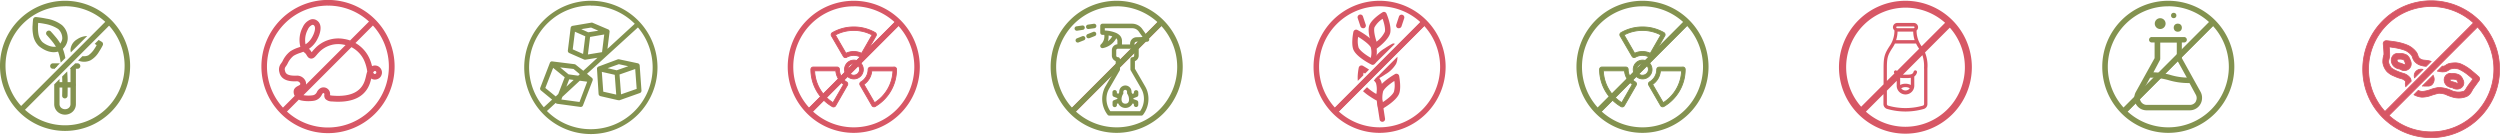 <svg xmlns="http://www.w3.org/2000/svg" width="281.41mm" height="15.53mm" viewBox="0 0 797.7 44.02"><defs><style>.cls-1,.cls-2,.cls-3,.cls-6,.cls-7,.cls-8{fill:#d75765;}.cls-1,.cls-2,.cls-6,.cls-8{stroke:#d75765;}.cls-1,.cls-2,.cls-6,.cls-8,.cls-9{stroke-miterlimit:10;}.cls-1,.cls-2{stroke-width:0.25px;}.cls-1,.cls-5,.cls-7{fill-rule:evenodd;}.cls-4,.cls-5,.cls-9{fill:#83924f;}.cls-6{stroke-width:0.5px;}.cls-8,.cls-9{stroke-width:0.28px;}.cls-9{stroke:#83924f;}</style></defs><g id="Ebene_2" data-name="Ebene 2"><g id="Ebene_1-2" data-name="Ebene 1"><path class="cls-1" d="M761.34,13a.92.92,0,0,0-.9.93s0,.05,0,.08.26,2.44.22,3.44a7.36,7.36,0,0,0-.34,2.55,5.53,5.53,0,0,0,1.37,2.88,6.78,6.78,0,0,0,2.3,1.42,12.45,12.45,0,0,0,2.22.81,2.6,2.6,0,0,1,1.31.78s0,.08,0,.43a3,3,0,0,0,.11,1.32l1.72-1.72a2,2,0,0,0-.34-1.09,4.16,4.16,0,0,0-2.21-1.44,14.22,14.22,0,0,1-1.93-.69h0a8.27,8.27,0,0,1-1.81-1,3.82,3.82,0,0,1-.92-1.93c-.06-.38.31-1.1.36-2.2a18.39,18.39,0,0,0-.16-2.58c.44,0,.62.05,1.39.17a17.71,17.71,0,0,1,3.77.93,5.75,5.75,0,0,1,2,1.57,2.43,2.43,0,0,1,.28.63,3.54,3.54,0,0,0,.58,1.18,4.1,4.1,0,0,0,1.5,1.17,6.54,6.54,0,0,0,2.29.51l1.56-1.56c-1.3-.47-2.45-.3-3.09-.6a2.5,2.5,0,0,1-.85-.66,2.74,2.74,0,0,1-.27-.63,3.5,3.5,0,0,0-.58-1.17,7.31,7.31,0,0,0-2.68-2.09A17.2,17.2,0,0,0,764,13.3c-1.42-.22-2.57-.32-2.57-.32Zm21.91,7.07a7.91,7.91,0,0,0-1.7.19,3.47,3.47,0,0,0-1.19.57,2.23,2.23,0,0,1-.55.28h0a2.83,2.83,0,0,1-.51,0l-1.55,1.54a5,5,0,0,0,2.34.23,3.09,3.09,0,0,0,1.26-.54,3,3,0,0,1,.6-.33h0a5.13,5.13,0,0,1,2.5,0,14.19,14.19,0,0,1,3.31,2.1c.74.6,1,.84,1.3,1.14L787.75,27c-.76,1-1.1,1.87-1.54,2.1a5.43,5.43,0,0,1-3,.13c-.63-.08-1.42-.64-2.57-.92a8.61,8.61,0,0,0-2.65-.37h0a12.21,12.21,0,0,0-2.67.72,10.72,10.72,0,0,1-2.42.53,4.16,4.16,0,0,1-1.29-.33l-1.36,1.37a6.18,6.18,0,0,0,2.52.77,8.46,8.46,0,0,0,3-.57h0a23.76,23.76,0,0,1,2.37-.67,7.45,7.45,0,0,1,2.1.32,15.07,15.07,0,0,0,2.75,1,6.58,6.58,0,0,0,4.13-.33c1.31-.69,1.66-2,2.12-2.59L791,25.72h0a.92.92,0,0,0,.19-.55,1,1,0,0,0-.28-.67l-.06-.05h0c-.06-.05-.85-.81-2-1.72A13.56,13.56,0,0,0,785,20.32a5.66,5.66,0,0,0-1.76-.27Z"/><path class="cls-1" d="M781.69,23.44a1.87,1.87,0,0,0-1,.39,2.09,2.09,0,0,0-.78,2A2.39,2.39,0,0,0,781,27.49a3.59,3.59,0,0,0,1.53.51,2.6,2.6,0,0,0,1.67.42A2.22,2.22,0,0,0,786,27.2a2,2,0,0,0-.16-1.85,2.86,2.86,0,0,0-1.14-1.44,4.31,4.31,0,0,0-2.33-.43h0a6,6,0,0,0-.72,0Zm.06,1.83c-.12.1.13,0,.63,0a3.89,3.89,0,0,1,1.44.18,1.55,1.55,0,0,1,.39.59c.15.35.11.51.19.35h0s-.23.17-.41.2c0,0-.23-.16-.89-.36s-1-.23-1-.27a1.52,1.52,0,0,1-.38-.4,1.22,1.22,0,0,1,.08-.32Z"/><path class="cls-1" d="M772.61,22.08a1.4,1.4,0,0,0-.35,0h0a2.25,2.25,0,0,0-1.81,1.36,1.93,1.93,0,0,0,0,1.38l2.66-2.66a1.56,1.56,0,0,0-.46-.1Zm3.71,2-1.6,1.59v0s0,0,0,0v0h0l-1.75,1.74a8.19,8.19,0,0,0,1.15.06c.15,0,.39,0,.71,0a1.84,1.84,0,0,0,1.11-.42,2.37,2.37,0,0,0,.72-2.16,2.44,2.44,0,0,0-.31-.86Z"/><path class="cls-1" d="M764.88,17.08a1.84,1.84,0,0,0-1.11.42,2.37,2.37,0,0,0-.72,2.16,2.7,2.7,0,0,0,1.11,1.77,3.35,3.35,0,0,0,1.54.59l.54.27a2,2,0,0,0,1.19.22,2.26,2.26,0,0,0,1.81-1.37,2.36,2.36,0,0,0-.17-1.93A3,3,0,0,0,768,17.6a3.93,3.93,0,0,0-2.37-.51c-.15,0-.39,0-.71,0Zm.1,1.78c-.06.05-.09,0,0,0s.31,0,.57,0a3.1,3.1,0,0,1,1.38.2h0a1.87,1.87,0,0,1,.43.74c.15.4.15.67.18.6a.92.92,0,0,1-.4.26c.06,0,0,0-.12-.06a4.2,4.2,0,0,0-.73-.35c-.61-.21-1-.26-1-.3a1.37,1.37,0,0,1-.43-.58,1.46,1.46,0,0,1,.13-.56Z"/><path class="cls-2" d="M775.75.25a21.83,21.83,0,1,0,21.82,21.82A21.83,21.83,0,0,0,775.75.25Zm0,1.82a20,20,0,1,1-20,20A20,20,0,0,1,775.75,2.07Z"/><path class="cls-1" d="M790.28,6.61a.86.86,0,0,0-.62.27L760.56,36a.91.91,0,1,0,1.26,1.31l0,0,29.1-29.09a.91.91,0,0,0,0-1.29.9.9,0,0,0-.68-.27Z"/><path class="cls-3" d="M586.78,21.45A21.2,21.2,0,1,0,608,.25,21.22,21.22,0,0,0,586.78,21.45ZM608,2.44a18.92,18.92,0,0,1,12.64,4.83l-7.5,7.5c-.05-.09-.11-.17-.16-.25A8.58,8.58,0,0,1,611.54,10a.84.84,0,0,0,0-.27,1.37,1.37,0,0,0-.89-2.41h-5.27A1.38,1.38,0,0,0,604,8.7a1.36,1.36,0,0,0,.48,1,1.26,1.26,0,0,0,0,.27,8.64,8.64,0,0,1-1.4,4.52c-1.78,2.67-2.07,3.7-2.07,7.29v5.12l-7.15,7.15A19,19,0,0,1,608,2.44Zm5.94,19.37V33.18a.54.54,0,0,1-.37.52,20.24,20.24,0,0,1-11.13,0,.54.54,0,0,1-.37-.51V28.93l3.13-3.13v1.36a2.81,2.81,0,1,0,5.61,0V24.41a2.29,2.29,0,0,0,.85-1.25.55.55,0,0,0-.36-.69.54.54,0,0,0-.68.36c-.29.9-.84,1-2.45,1h-1l6.23-6.23A11.14,11.14,0,0,1,613.91,21.81Zm-7.64,5.3V24.83a9.74,9.74,0,0,0,1.46.08h.37a9,9,0,0,0,1.58-.09v2.29a3.83,3.83,0,0,0-3.41,0Zm1.71.7a2.22,2.22,0,0,1,1.36.37,1.68,1.68,0,0,1-1.36.69,1.73,1.73,0,0,1-1.37-.69A2.21,2.21,0,0,1,608,27.81Zm-5.94-2v-4c0-3.38.23-4.19,1.88-6.69a10,10,0,0,0,.68-1.22h6.75a10,10,0,0,0,.68,1.22l.29.44-7.07,7.07a.53.53,0,0,0-.57-.16.55.55,0,0,0-.36.69,2.33,2.33,0,0,0,.11.28Zm8.88-13H605a9.22,9.22,0,0,0,.47-2.73h5A9.22,9.22,0,0,0,610.92,12.8ZM610.61,9h-5.27a.29.29,0,0,1-.28-.28.28.28,0,0,1,.28-.28h5.27a.28.28,0,0,1,.28.28A.29.29,0,0,1,610.61,9ZM608,40.45a18.91,18.91,0,0,1-12.63-4.82l5.6-5.6v3.15a1.64,1.64,0,0,0,1.12,1.56,21.25,21.25,0,0,0,11.83,0A1.63,1.63,0,0,0,615,33.18V21.81a11.17,11.17,0,0,0-.77-5.07l7.92-7.92A19,19,0,0,1,608,40.45Z"/><path class="cls-4" d="M20.76.25A20.76,20.76,0,1,0,41.52,21,20.77,20.77,0,0,0,20.76.25Zm0,1.73a19,19,0,1,1-19,19A19,19,0,0,1,20.76,2Z"/><path class="cls-5" d="M15.6,9.77a.86.86,0,0,0-.89.84.84.84,0,0,0,.24.62s.61.65,1.31,1.5a15.2,15.2,0,0,1,1.82,2.58A17.23,17.23,0,0,1,19.36,20l1.5-1.49a16.46,16.46,0,0,0-1.21-3.9,15.4,15.4,0,0,0-2.06-3c-.74-.89-1.38-1.57-1.38-1.57a.81.81,0,0,0-.61-.28Zm5.87,13-1.64,1.64c.11,2.79,0,6.1,0,6.1a.86.86,0,0,0,.84.89.87.87,0,0,0,.89-.84h0s.13-4.63-.12-7.79Z"/><path class="cls-5" d="M11.4,5.44a.87.87,0,0,0-.85.77S10.46,7,10.41,8a11.63,11.63,0,0,0,.16,3.13,6.24,6.24,0,0,0,1.84,3.58c1.61,1.33,4,2.46,6.26,1.7a4.63,4.63,0,0,0,2.92-3.81A5.5,5.5,0,0,0,19.76,8a10.93,10.93,0,0,0-5-2.06,30.24,30.24,0,0,0-3.24-.5Zm.8,1.86a19.66,19.66,0,0,1,2.17.33,11.16,11.16,0,0,1,4.22,1.64,4.06,4.06,0,0,1,1.28,3.13,3.26,3.26,0,0,1-1.75,2.4c-1.32.45-3.31-.32-4.61-1.4a5,5,0,0,1-1.26-2.63,12.66,12.66,0,0,1-.11-2.66c0-.45,0-.51.06-.81Z"/><path class="cls-5" d="M27.82,11.5a5.86,5.86,0,0,0-3.23,1.05,4.21,4.21,0,0,0-2.1,3.3,3.5,3.5,0,0,0,.12.86Zm3.66,1.24L30.22,14l.1.06c.29.17.32.2.52.33a10.18,10.18,0,0,1-.66,1.11,7.37,7.37,0,0,1-2,2.16,3.42,3.42,0,0,1-1.86.25l-1.4,1.4a4.76,4.76,0,0,0,4-.09,7.52,7.52,0,0,0,2.7-2.76,20,20,0,0,0,1.16-2,.87.87,0,0,0-.26-1.09S32.06,13.1,31.48,12.74Z"/><path class="cls-4" d="M17.3,21v1l1-1Zm5.91,0-.72.72V33.27a1.56,1.56,0,0,1-.85,1.36,1.89,1.89,0,0,1-1.76,0A1.56,1.56,0,0,1,19,33.27V25.19L17.3,26.92v6.35a3.29,3.29,0,0,0,1.75,2.88,3.58,3.58,0,0,0,3.42,0h0a3.29,3.29,0,0,0,1.75-2.88V21Z"/><path class="cls-5" d="M16.88,20.21a.87.87,0,0,0-.87.86.85.85,0,0,0,.85.87h.52l1.73-1.73Zm7.13,0-1.73,1.73h2.57a.87.87,0,0,0,0-1.73H24Z"/><path class="cls-5" d="M18.17,26.2v1.3a1.56,1.56,0,0,1-.08.43h5.05a.87.87,0,1,0,0-1.73h-5Z"/><path class="cls-5" d="M34.58,6.3a.84.84,0,0,0-.59.26L6.31,34.24a.86.86,0,0,0,0,1.22.87.87,0,0,0,1.23,0l0,0L35.21,7.78a.87.87,0,0,0,0-1.22.88.88,0,0,0-.65-.26Z"/><path class="cls-4" d="M188.54.25a21.26,21.26,0,1,0,21.25,21.26A21.26,21.26,0,0,0,188.54.25Zm0,1.55a19.61,19.61,0,0,1,14,5.79l-8.71,8,.67-5.42a.74.74,0,0,0-.23-.65.61.61,0,0,0-.24-.15h0l-5-2.13a.86.86,0,0,0-.42,0l-5.89,1h0a.73.73,0,0,0-.25.08.77.77,0,0,0-.39.58l-.89,7.22a.77.77,0,0,0,.45.8L186.38,19h0a.75.75,0,0,0,.26.05h.13l3.87-.62-4.52,4.15-2.42-1.93a.77.77,0,0,0-.38-.17l-7.06-.88h0a.51.51,0,0,0-.3,0,.75.75,0,0,0-.51.47L172.39,28a.76.76,0,0,0,.23.87l3.55,2.91-2.65,2.44a19.69,19.69,0,0,1,15-32.45Zm-2.49,15.41-3.3-1.46.7-5.63,3.3,1.46-.14,1.1Zm1.64-6.91-2.22-1,3.13-.51,2.33,1Zm.59,1.48L192.8,11l-.7,5.64-4.51.74ZM176.5,21.66l3.69,3L178.13,30l-.81.77L174,28.07Zm6.55,3.85-2.34,2.14.91-2.34Zm-3.61,5.39L185,25.75l2.36.32-2.45,6.47-5.79-.79Zm5.07-6.75-3.1-.43-2.67-2.21L183,22,185,23.67Zm4,17.07a19.64,19.64,0,0,1-14-5.8l2.8-2.58.2.16h0a.67.67,0,0,0,.2.12h0a.7.7,0,0,0,.14,0l7.36,1h.1a.76.76,0,0,0,.72-.51l3.06-7.92a.79.79,0,0,0-.06-.67.76.76,0,0,0-.19-.21h0l-1.54-1.26L203.55,8.75a19.7,19.7,0,0,1-15,32.47Zm15.6-20.33a.78.78,0,0,0-.35-.59.85.85,0,0,0-.26-.11h0l-5.93-1.26a.79.79,0,0,0-.43,0L191,21.22h0a.7.7,0,0,0-.24.13.76.76,0,0,0-.27.67L191,30a.8.8,0,0,0,.6.68l5.67,1.3h.17a1.09,1.09,0,0,0,.25,0l6.48-2.3a.77.77,0,0,0,.51-.79Zm-6.65-.41,3,.65-3.68,1.3-2.91-.67Zm-5.43,2.45,4.12.94.47,6.31-4.13-.93Zm6.13,7.17-.48-6.33,5-1.75.47,6.34Z"/><path class="cls-6" d="M83.66,21.23a21,21,0,1,0,21-21A21,21,0,0,0,83.66,21.23Zm21-19.69A19.61,19.61,0,0,1,118.1,6.87l-6.33,6.33a9.44,9.44,0,0,0-1.91-.5,10,10,0,0,0-9.34,3.1,9.16,9.16,0,0,0-.61.69,4.87,4.87,0,0,1-.51.57h0a3.78,3.78,0,0,1-.22-.33,3.63,3.63,0,0,0-.8-1l-.12-.09-.11-.09a7.65,7.65,0,0,0,2.49-2.47c1-1.58,2.42-5,.29-6.37a2,2,0,0,0-1.67-.27,4.32,4.32,0,0,0-2.41,2.3,8.44,8.44,0,0,0-.71,6.35l-.76.28a11.09,11.09,0,0,0-2.57,1.18,8.24,8.24,0,0,0-2.42,3.07c-.16.28-.31.5-.45.71a2.86,2.86,0,0,0-.56,2.62c.59,2.94,4.09,2.79,5.4,2.73a1.43,1.43,0,0,1,1.2.74.7.7,0,0,1-.1.82,2.8,2.8,0,0,1-.53.32c-.57.29-1.34.69-1.4,1.58a2.28,2.28,0,0,0,.41,1.48l-4.08,4.08A19.68,19.68,0,0,1,104.65,1.54ZM105,29.42a1.92,1.92,0,0,0-1.11-1.17,1.83,1.83,0,0,0-1.53.1,2.65,2.65,0,0,0-1,1.09A2,2,0,0,1,100,30.62a9.78,9.78,0,0,1-3.45-.05l-.23-.06,15.77-15.77A9.37,9.37,0,0,1,116.34,19a13.67,13.67,0,0,1,1.1,3.83,9.9,9.9,0,0,0-.38,1.38c-.07.3-.15.64-.25,1-1.08,4.18-4.69,6.05-10.75,5.55-.88-.07-1-.24-1-.24s0-.17,0-.26A1.92,1.92,0,0,0,105,29.42Zm-9.68.24a1.12,1.12,0,0,1-.07-.45c0-.16.41-.36.7-.52a2.69,2.69,0,0,0,1-.67,2,2,0,0,0,.24-2.2,2.71,2.71,0,0,0-2.41-1.44c-2.59.11-3.81-.39-4.07-1.69A1.64,1.64,0,0,1,91,21.05a7.67,7.67,0,0,0,.52-.83,7.2,7.2,0,0,1,2-2.61,10.2,10.2,0,0,1,2.28-1c.34-.12.69-.24,1-.39a5.11,5.11,0,0,1,.59.45l.13.1a2.53,2.53,0,0,1,.52.68c.08.13.16.26.25.38a1.25,1.25,0,0,0,1,.62c.64,0,1.1-.52,1.57-1.1.17-.2.35-.42.54-.61A8.71,8.71,0,0,1,109.67,14a8.42,8.42,0,0,1,1.08.25Zm2-15.13A7.32,7.32,0,0,1,98,9.3,3,3,0,0,1,99.6,7.68a.76.76,0,0,1,.21,0,.75.75,0,0,1,.4.12c1.19.79.23,3.24-.65,4.6A6.3,6.3,0,0,1,97.32,14.53Zm7.33,26.4A19.61,19.61,0,0,1,91.2,35.6l4.11-4.12a3,3,0,0,0,1,.36,11.39,11.39,0,0,0,3.88.05,3.18,3.18,0,0,0,2.29-1.8,1.77,1.77,0,0,1,.46-.6.56.56,0,0,1,.45,0,.63.63,0,0,1,.36.39,1.2,1.2,0,0,1,0,.32,1.54,1.54,0,0,0,.27,1.22,2.64,2.64,0,0,0,1.92.7c.69.06,1.35.09,2,.09,5.59,0,9-2.21,10.12-6.6.09-.36.17-.68.23-1a2.06,2.06,0,0,0,.35.27,1.94,1.94,0,0,0,1.62.15,1.85,1.85,0,0,0,1.16-1,2,2,0,0,0-.57-2.46,1.91,1.91,0,0,0-2.31-.07l0,0a13.4,13.4,0,0,0-1-3A10.52,10.52,0,0,0,113,13.78l6-6a19.68,19.68,0,0,1-14.36,33.15ZM119.3,22.5a.55.55,0,0,1,.34-.11.72.72,0,0,1,.42.15.76.76,0,0,1,.17.95.64.64,0,0,1-.38.31.69.69,0,0,1-.55,0,1.33,1.33,0,0,1-.51-.75A1.9,1.9,0,0,1,119.3,22.5Z"/><path class="cls-3" d="M438,20.7a.92.92,0,0,1-.39-.09c-.47-.23-4.6-2.34-5.7-4.61-.87-1.81-.15-5.43-.07-5.83a.91.91,0,0,1,.49-.62.86.86,0,0,1,.78,0c.48.25,4.72,2.52,5.82,4.78.88,1.83,0,5.3-.08,5.69a.85.85,0,0,1-.48.58A.8.8,0,0,1,438,20.7Zm-4.63-9a7.71,7.71,0,0,0,.13,3.5c.55,1.14,2.51,2.46,3.89,3.26a7,7,0,0,0,0-3.37C436.75,14,434.74,12.59,433.32,11.73Z"/><path class="cls-3" d="M440.53,34.93a1,1,0,0,1-.37-.08.9.9,0,0,1-.49-.63c-.08-.41-.75-4,.06-5.8,1-2.27,5-4.54,5.41-4.79a.89.89,0,0,1,1.3.59c.07.41.74,4-.06,5.8-1,2.27-5,4.54-5.42,4.79A.82.82,0,0,1,440.53,34.93Zm4.37-9.1c-1.31.86-3.07,2.21-3.57,3.31a8.34,8.34,0,0,0-.13,3.47c1.31-.86,3.08-2.2,3.57-3.31A8.17,8.17,0,0,0,444.9,25.83Z"/><path class="cls-7" d="M434.4,20.88a.9.9,0,0,0-.85.7,20,20,0,0,0-.3,2.14,12.08,12.08,0,0,0,0,2.09L435,24.05a1.09,1.09,0,0,1,0-.18c0-.37.05-.38.09-.67l.48.27,1.27-1.27c-1.09-.71-2-1.22-2-1.22a.9.9,0,0,0-.42-.1Zm5.23,3.49-1.28,1.28a3.7,3.7,0,0,1,.7.88,7.13,7.13,0,0,1,.21,2.77c0,.37-.06.38-.1.68a11.13,11.13,0,0,1-1.16-.71,13.85,13.85,0,0,1-1.81-1.45l-1.28,1.27a16.7,16.7,0,0,0,2.1,1.63,27.39,27.39,0,0,0,2.43,1.47.87.87,0,0,0,1.18-.37.65.65,0,0,0,.08-.22s.2-1,.31-2.15a7.13,7.13,0,0,0-.38-3.68A5.37,5.37,0,0,0,439.63,24.37Z"/><path class="cls-7" d="M444.64,13.86a1,1,0,0,0-.38.1,28.16,28.16,0,0,0-2.42,1.47,9.61,9.61,0,0,0-3.39,3.31c-.34.71.31-.87.12,1.69L445.08,14A.86.86,0,0,0,444.64,13.86Zm1.25,4.25-7.06,7.06a.91.91,0,0,0,.82,0,28.16,28.16,0,0,0,2.42-1.47,9.55,9.55,0,0,0,3.39-3.32,5.16,5.16,0,0,0,.43-2.27Z"/><path class="cls-3" d="M441.07,38.86a.87.87,0,0,1-.86-.74l-.88-5.68a.88.88,0,0,1,.74-1,.87.87,0,0,1,1,.73l.87,5.68a.87.87,0,0,1-.73,1Z"/><path class="cls-3" d="M438.82,15.61l-.24,0a.89.89,0,0,1-.58-.51c-.19-.47-1.83-4.63-1.11-6.89.64-2,3.87-4.06,4.24-4.28a.83.83,0,0,1,.72-.1.88.88,0,0,1,.55.5c.18.42,1.74,4.19,1.16,6.3s-3.85,4.57-4.23,4.84A.8.8,0,0,1,438.82,15.61ZM441.17,6a7.69,7.69,0,0,0-2.6,2.72c-.32,1,.14,3,.66,4.58a8.78,8.78,0,0,0,2.64-3.15C442.12,9.23,441.66,7.4,441.17,6Z"/><path class="cls-3" d="M434.93,9a.9.9,0,0,1-.84-.6l-.87-2.61a.88.88,0,0,1,.56-1.11.87.87,0,0,1,1.11.55l.87,2.61A.88.88,0,0,1,435.21,9,1,1,0,0,1,434.93,9Z"/><path class="cls-3" d="M446.35,9a.92.92,0,0,1-.28,0,.87.87,0,0,1-.55-1.11l.86-2.61a.88.88,0,0,1,1.67.56l-.87,2.61A.88.88,0,0,1,446.35,9Z"/><path class="cls-3" d="M426.15,36.24a.87.87,0,0,1-.62-1.49l28.09-28.1a.89.89,0,0,1,1.25,0,.88.88,0,0,1,0,1.24L426.77,36A.86.86,0,0,1,426.15,36.24Z"/><path class="cls-3" d="M440.2,42.39a21.07,21.07,0,1,1,21.07-21.07A21.09,21.09,0,0,1,440.2,42.39ZM440.2,2a19.31,19.31,0,1,0,19.31,19.31A19.33,19.33,0,0,0,440.2,2Z"/><path class="cls-3" d="M426.15,36.24a.87.87,0,0,1-.62-1.49l28.09-28.1a.89.89,0,0,1,1.25,0,.88.88,0,0,1,0,1.24L426.77,36A.86.86,0,0,1,426.15,36.24Z"/><path class="cls-3" d="M342.27,36.24a.9.9,0,0,1-.63-.25.88.88,0,0,1,0-1.24l28.1-28.1A.88.88,0,1,1,371,7.89L342.89,36A.89.89,0,0,1,342.27,36.24Z"/><path class="cls-4" d="M356.31,42.39a21.07,21.07,0,1,1,21.07-21.07A21.09,21.09,0,0,1,356.31,42.39Zm0-40.38a19.31,19.31,0,1,0,19.31,19.31A19.33,19.33,0,0,0,356.31,2Z"/><path class="cls-4" d="M342.27,36.24a.9.9,0,0,1-.63-.25.88.88,0,0,1,0-1.24l28.1-28.1A.88.88,0,1,1,371,7.89L342.89,36A.89.89,0,0,1,342.27,36.24Z"/><path class="cls-4" d="M366.53,12.15l-2.08-2.93a4,4,0,0,0-3.21-1.66h-9.47a.71.71,0,0,0-.7.71h0v2.16a.75.75,0,0,0,.21.5.74.74,0,0,0,.5.2h.58a3.52,3.52,0,0,1-1.05,3,.7.7,0,0,0,.46,1.23h.08a6.22,6.22,0,0,0,4.33-3.14l0,0a1,1,0,0,1,.36.78v1.13a1.91,1.91,0,0,0-1.77,1.89v1.68A1.9,1.9,0,0,0,356,19.5v2.41l-3.2,5.52A7.61,7.61,0,0,0,352.1,29a8.27,8.27,0,0,0,1.31,7.62.71.71,0,0,0,.56.27h10.2a.71.71,0,0,0,.56-.27A8.31,8.31,0,0,0,366.05,29a8.64,8.64,0,0,0-.72-1.54l-3.2-5.52V19.5a1.9,1.9,0,0,0,1.21-1.77V16.05A1.91,1.91,0,0,0,362,14.24V14a.69.69,0,0,1,.69-.69H366a.7.7,0,0,0,.7-.7A.67.67,0,0,0,366.53,12.15Zm-13,1a5.66,5.66,0,0,0,.2-1.83,11.06,11.06,0,0,1,1.17.27A5.68,5.68,0,0,1,353.57,13.12Zm10.55,15a7,7,0,0,1,.59,1.28,6.67,6.67,0,0,1,.34,2.12,6.87,6.87,0,0,1-1.23,3.92h-9.5a6.86,6.86,0,0,1-.89-6.05,7,7,0,0,1,.6-1.27l3.29-5.68a.68.68,0,0,0,.09-.35V18.94a.7.7,0,0,0-.7-.7.5.5,0,0,1-.5-.51V16.05a.5.5,0,0,1,.5-.5h4.72a.5.5,0,0,1,.5.5v1.68a.5.5,0,0,1-.5.51.7.7,0,0,0-.7.7V22.1a.68.68,0,0,0,.09.35Zm-1.44-16.27A2.08,2.08,0,0,0,360.59,14v.19H358V13a2.48,2.48,0,0,0-.78-1.78,3.84,3.84,0,0,0-.88-.61.39.39,0,0,0-.11-.06h0a10.36,10.36,0,0,0-3.71-.82V9h8.76A2.55,2.55,0,0,1,363.31,10l1.29,1.82Z"/><path class="cls-4" d="M347.16,9.25h.21L349.22,9A.7.7,0,0,0,349,7.58l-1.85.28a.7.7,0,0,0,0,1.39Z"/><path class="cls-4" d="M343.67,9.8l1.85-.28a.7.7,0,1,0-.18-1.39h0l-1.85.27a.7.7,0,0,0-.61.79.72.72,0,0,0,.79.61Z"/><path class="cls-4" d="M348.86,10.16l-1.74.69a.7.7,0,1,0,.46,1.32h.05l1.74-.69a.7.7,0,0,0,.37-.92A.69.69,0,0,0,348.86,10.16Z"/><path class="cls-4" d="M345.38,11.54l-1.74.69a.7.7,0,0,0,.31,1.35.65.65,0,0,0,.2-.05l1.74-.69a.69.69,0,0,0,.36-.92A.69.69,0,0,0,345.38,11.54Z"/><path class="cls-4" d="M360.46,27.85a1.95,1.95,0,0,0-3.33,1.39v.2a4.59,4.59,0,0,0-.26.49l-.5-.19v-.38a.71.71,0,0,0-1.41,0v.87a.7.7,0,0,0,.46.65l1.11.42a2.28,2.28,0,0,0,0,.26l-1.09.41a.69.69,0,0,0-.45.65v.87a.7.7,0,1,0,1.4,0v-.37l.39-.15a2.56,2.56,0,0,0,3.42,1.22A2.54,2.54,0,0,0,361.4,33l.39.15v.38a.71.71,0,0,0,1.41,0v-.87a.72.72,0,0,0-.46-.65l-1.09-.41a2.11,2.11,0,0,0,0-.26l1.11-.42a.7.7,0,0,0,.46-.65v-.88a.71.71,0,0,0-1.41,0v.38l-.5.19a4.59,4.59,0,0,0-.26-.49v-.2A2,2,0,0,0,360.46,27.85Zm-1.38,5.23c-.78,0-1.22-.51-1.22-1.39a3.13,3.13,0,0,1,.51-1.7.67.67,0,0,0,.06-.12,0,0,0,0,0,0,0l0-.09a.66.66,0,0,0,0-.14v-.38a.61.61,0,0,1,.61-.59.58.58,0,0,1,.41.17.61.61,0,0,1,.17.42v.38a.59.59,0,0,0,.05.23,0,0,0,0,0,0,0,.34.34,0,0,0,.06.12,3.13,3.13,0,0,1,.51,1.7C360.3,32.57,359.86,33.08,359.08,33.08Z"/><path class="cls-3" d="M258.38,36.24a.87.87,0,0,1-.62-1.49l28.09-28.1a.88.88,0,1,1,1.24,1.24L259,36A.88.88,0,0,1,258.38,36.24Z"/><path class="cls-3" d="M272.42,42.39a21.07,21.07,0,1,1,21.07-21.07A21.1,21.1,0,0,1,272.42,42.39Zm0-40.38a19.31,19.31,0,1,0,19.32,19.31A19.33,19.33,0,0,0,272.42,2Z"/><path class="cls-3" d="M258.38,36.24a.87.87,0,0,1-.62-1.49l28.09-28.1a.88.88,0,1,1,1.24,1.24L259,36A.88.88,0,0,1,258.38,36.24Z"/><path class="cls-8" d="M275.47,22.18a3,3,0,1,0-3.05,3h0A3,3,0,0,0,275.47,22.18ZM272.42,24a1.85,1.85,0,1,1,1.85-1.85h0A1.86,1.86,0,0,1,272.42,24Z"/><path class="cls-8" d="M265.2,11v0Z"/><path class="cls-8" d="M275.74,18l3.81-6.59a.77.77,0,0,0-.28-1,13.78,13.78,0,0,0-13.67,0,.75.75,0,0,0-.4.67.72.72,0,0,0,.1.38L269.1,18a.76.76,0,0,0,.67.38.69.69,0,0,0,.37-.1,4.6,4.6,0,0,1,4.57,0,.69.69,0,0,0,.37.1A.76.76,0,0,0,275.74,18Zm-.82-1a5.81,5.81,0,0,0-5,0l-3.38-5.85a12.63,12.63,0,0,1,11.74,0Z"/><path class="cls-8" d="M285.36,21.42h-7.61a.76.76,0,0,0-.76.76h0a4.6,4.6,0,0,1-2.29,3.95.76.76,0,0,0-.28,1l3.81,6.59a.78.78,0,0,0,1,.28,13.75,13.75,0,0,0,6.85-11.86.76.76,0,0,0-.76-.76Zm-6.31,11.34-3.38-5.83a5.81,5.81,0,0,0,2.5-4.32h6.75a12.55,12.55,0,0,1-5.87,10.17Z"/><path class="cls-8" d="M265.55,34a.73.73,0,0,0,.41.12.8.8,0,0,0,.67-.38l3.79-6.59a.76.76,0,0,0-.28-1l.05,0-.05,0a4.59,4.59,0,0,1-2.28-4,.76.76,0,0,0-.76-.76h-7.61a.76.76,0,0,0-.76.76A13.76,13.76,0,0,0,265.55,34Zm1.14-11.41a5.78,5.78,0,0,0,2.5,4.32l-3.39,5.85a12.58,12.58,0,0,1-5.87-10.16Z"/><path class="cls-4" d="M510,36.24a.87.87,0,0,1-.62-1.49l28.09-28.1a.88.88,0,0,1,1.24,0,.86.86,0,0,1,0,1.24L510.66,36A.86.86,0,0,1,510,36.24Z"/><path class="cls-4" d="M524.09,42.39a21.07,21.07,0,1,1,21.07-21.07A21.09,21.09,0,0,1,524.09,42.39Zm0-40.38A19.31,19.31,0,1,0,543.4,21.32,19.34,19.34,0,0,0,524.09,2Z"/><path class="cls-4" d="M510,36.24a.87.87,0,0,1-.62-1.49l28.09-28.1a.88.88,0,0,1,1.24,0,.86.86,0,0,1,0,1.24L510.66,36A.86.86,0,0,1,510,36.24Z"/><path class="cls-9" d="M527.13,22.18a3,3,0,1,0-3,3h0A3,3,0,0,0,527.13,22.18Zm-3,1.85a1.85,1.85,0,1,1,1.85-1.85h0A1.87,1.87,0,0,1,524.09,24Z"/><path class="cls-9" d="M516.86,11v0Z"/><path class="cls-9" d="M527.41,18l3.8-6.59a.77.77,0,0,0-.27-1,13.8,13.8,0,0,0-13.68,0,.75.75,0,0,0-.4.67.83.83,0,0,0,.1.38L520.77,18a.77.77,0,0,0,1,.28,4.58,4.58,0,0,1,4.56,0,.7.7,0,0,0,.38.1A.78.78,0,0,0,527.41,18Zm-.83-1a5.81,5.81,0,0,0-5,0l-3.37-5.85a12.63,12.63,0,0,1,11.74,0Z"/><path class="cls-9" d="M537,21.42h-7.61a.76.76,0,0,0-.76.76h0a4.57,4.57,0,0,1-2.28,3.95.76.76,0,0,0-.28,1l3.81,6.59a.77.77,0,0,0,1,.28,13.74,13.74,0,0,0,6.84-11.86.76.76,0,0,0-.76-.76Zm-6.31,11.34-3.38-5.83a5.75,5.75,0,0,0,2.5-4.32h6.75a12.55,12.55,0,0,1-5.87,10.17Z"/><path class="cls-9" d="M517.22,34a.72.72,0,0,0,.4.12.79.79,0,0,0,.67-.38l3.8-6.59a.76.76,0,0,0-.28-1l.05,0-.05,0a4.57,4.57,0,0,1-2.29-4,.76.76,0,0,0-.76-.76h-7.61a.76.76,0,0,0-.76.76A13.75,13.75,0,0,0,517.22,34Zm1.13-11.41a5.81,5.81,0,0,0,2.5,4.32l-3.38,5.85a12.57,12.57,0,0,1-5.88-10.16Z"/><path class="cls-4" d="M677.82,36.24a.87.87,0,0,1-.62-1.49l28.09-28.1a.88.88,0,1,1,1.24,1.24L678.44,36A.88.88,0,0,1,677.82,36.24Z"/><path class="cls-4" d="M691.86,42.39a21.07,21.07,0,1,1,21.07-21.07A21.1,21.1,0,0,1,691.86,42.39Zm0-40.38a19.31,19.31,0,1,0,19.32,19.31A19.33,19.33,0,0,0,691.86,2Z"/><path class="cls-4" d="M677.82,36.24a.87.87,0,0,1-.62-1.49l28.09-28.1a.88.88,0,1,1,1.24,1.24L678.44,36A.88.88,0,0,1,677.82,36.24Z"/><path class="cls-4" d="M702.18,29.35l-6-10.8,0-5h.82a.87.87,0,0,0,0-1.73H686.68a.87.87,0,1,0,0,1.73h.81l0,5-6,10.8a4,4,0,0,0,1.53,5.36,4,4,0,0,0,1.92.49h13.75a3.93,3.93,0,0,0,3.94-3.94A3.86,3.86,0,0,0,702.18,29.35Zm-13-10.16a.88.88,0,0,0,.11-.42l0-5.18h5.28l0,5.18a.78.78,0,0,0,.11.42l3.09,5.57a20.28,20.28,0,0,1-5.14-.82,21.41,21.41,0,0,0-5.51-.87Zm11.49,13.19a2.19,2.19,0,0,1-1.91,1.09H685a2.21,2.21,0,0,1-2.21-2.21,2.18,2.18,0,0,1,.27-1.07l3-5.41a20.72,20.72,0,0,1,6,.83,22.39,22.39,0,0,0,6.56.89l2,3.69a2.17,2.17,0,0,1,0,2.19Z"/><circle class="cls-4" cx="689.27" cy="7.53" r="1.73"/><circle class="cls-4" cx="694.89" cy="8.83" r="1.3"/><circle class="cls-4" cx="693.59" cy="4.94" r="0.86"/></g></g></svg>
